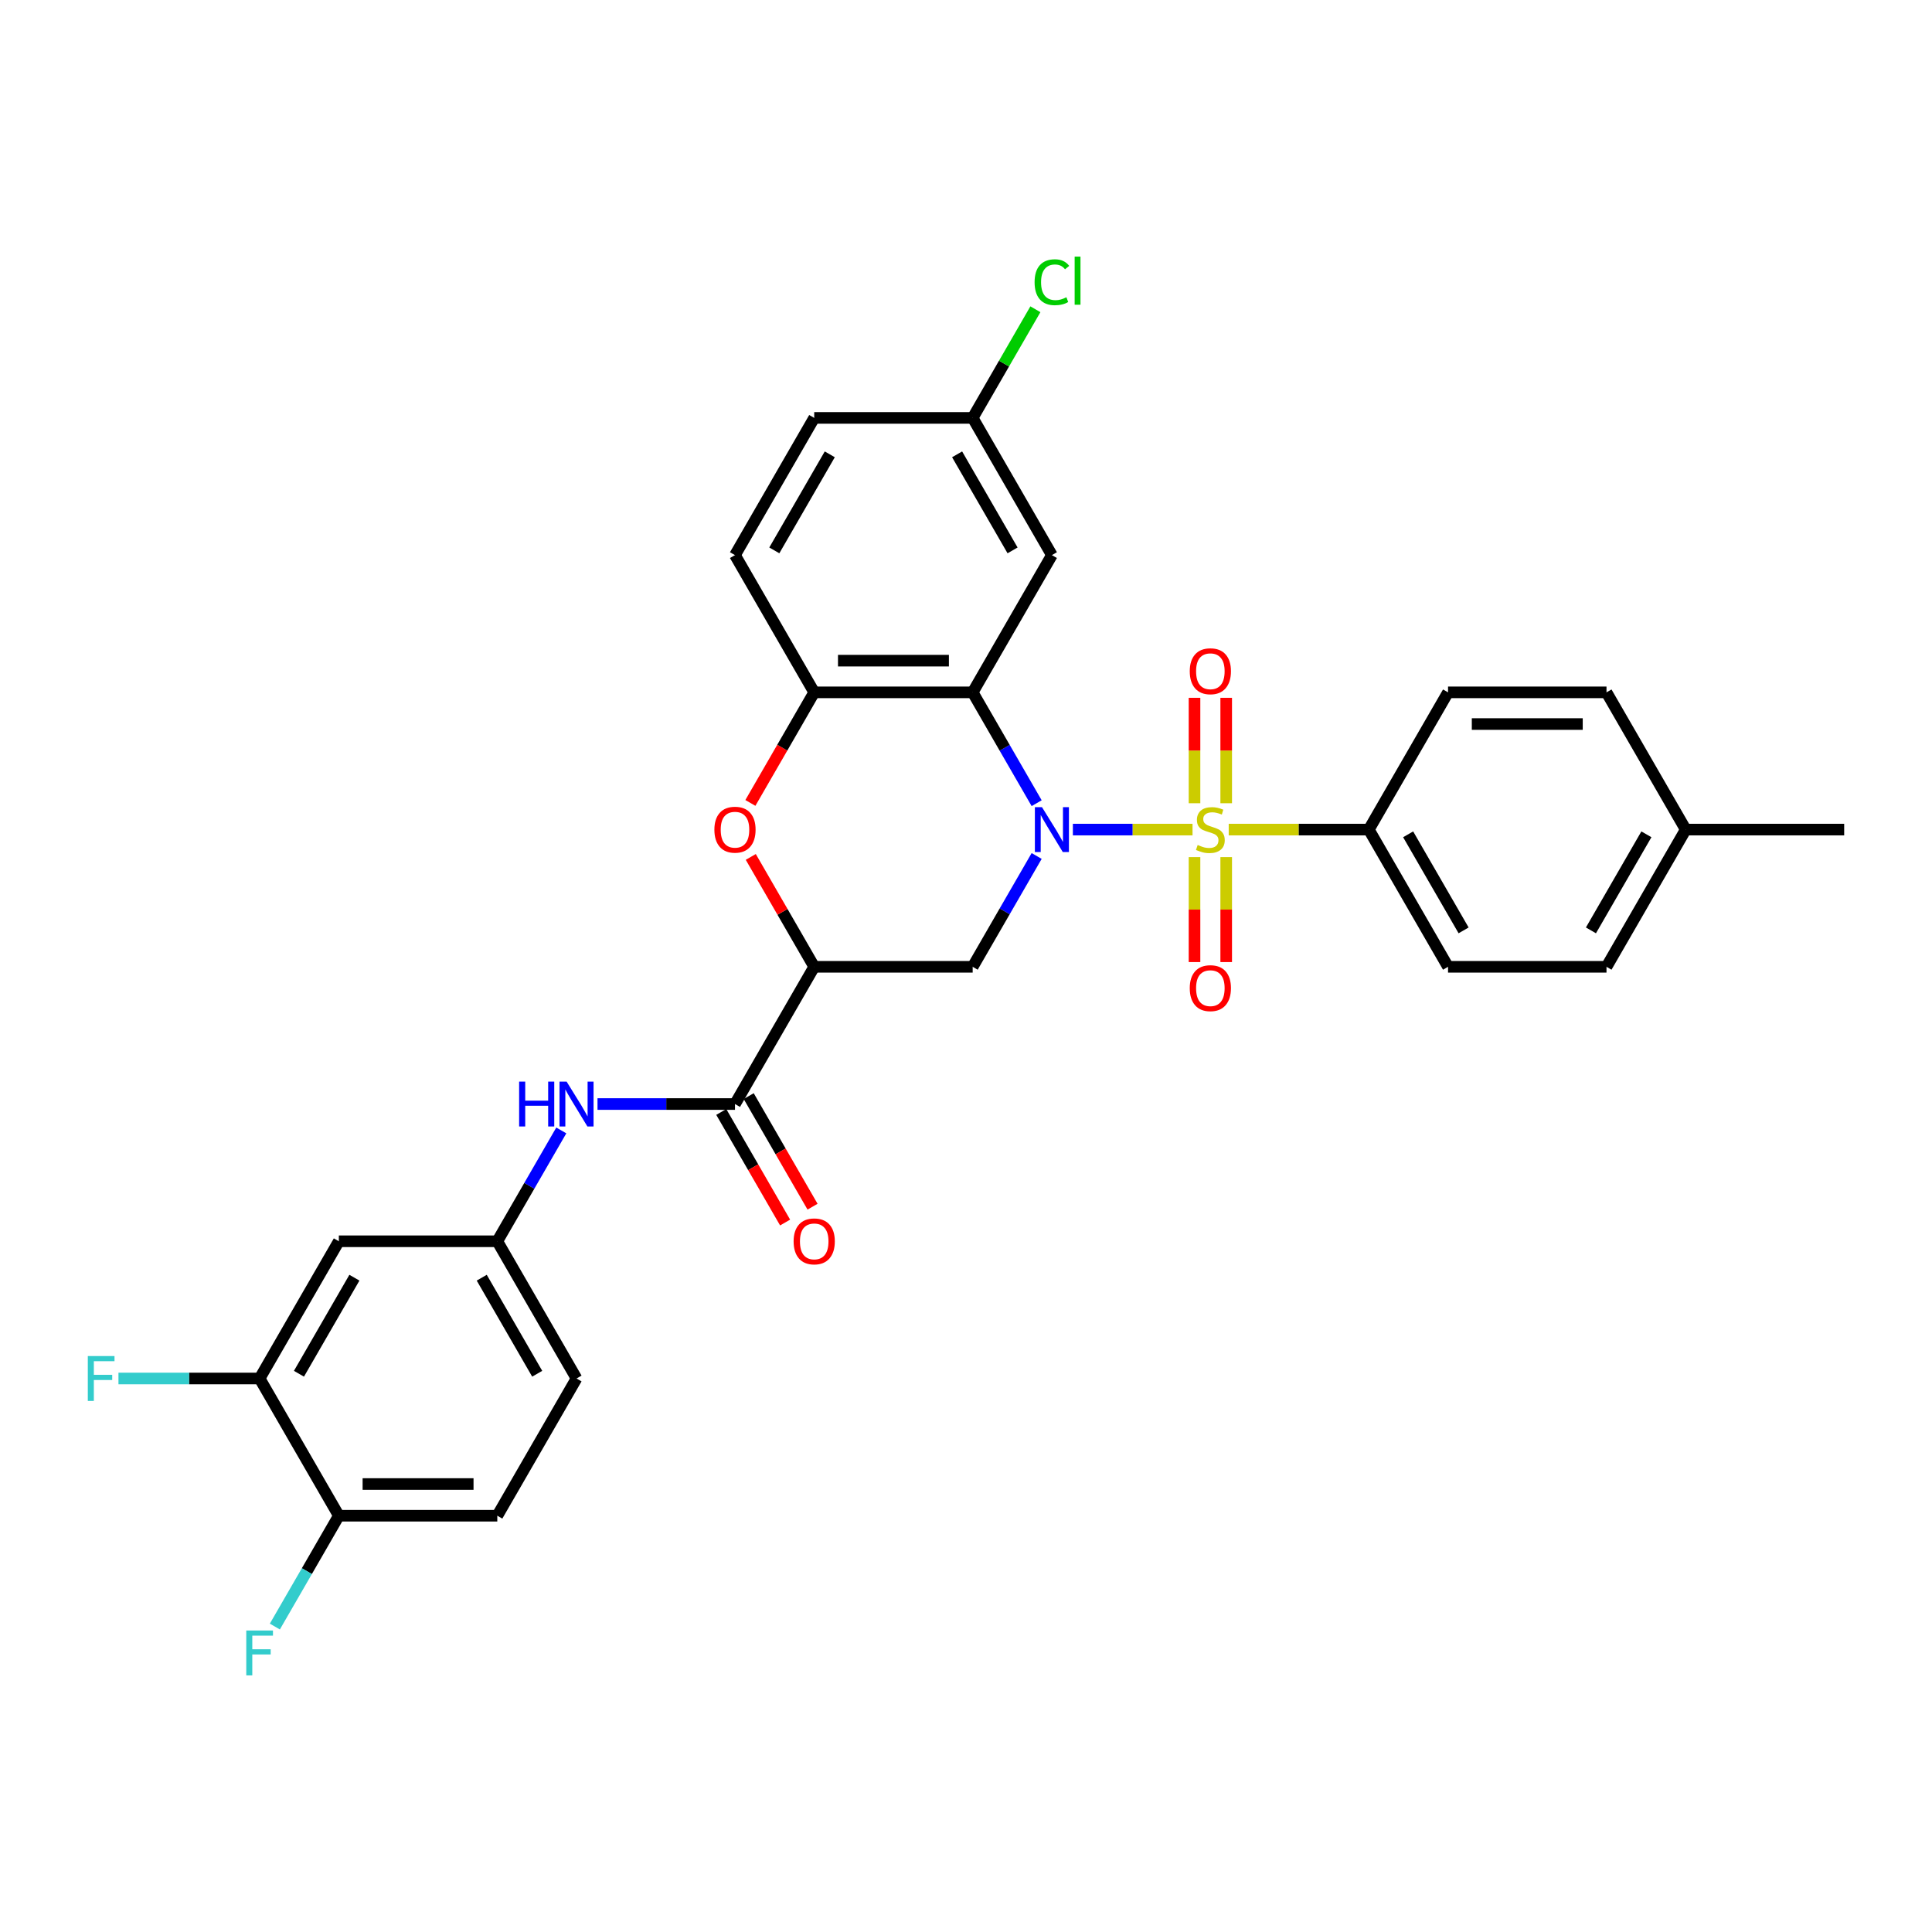 <?xml version='1.0' encoding='iso-8859-1'?>
<svg version='1.1' baseProfile='full'
              xmlns='http://www.w3.org/2000/svg'
                      xmlns:rdkit='http://www.rdkit.org/xml'
                      xmlns:xlink='http://www.w3.org/1999/xlink'
                  xml:space='preserve'
width='1000px' height='1000px' viewBox='0 0 1000 1000'>
<!-- END OF HEADER -->
<rect style='opacity:1.0;fill:#FFFFFF;stroke:none' width='1000' height='1000' x='0' y='0'> </rect>
<path class='bond-0' d='M 555.32,429.39 L 586.286,429.39' style='fill:none;fill-rule:evenodd;stroke:#0000FF;stroke-width:6px;stroke-linecap:butt;stroke-linejoin:miter;stroke-opacity:1' />
<path class='bond-0' d='M 586.286,429.39 L 617.252,429.39' style='fill:none;fill-rule:evenodd;stroke:#CCCC00;stroke-width:6px;stroke-linecap:butt;stroke-linejoin:miter;stroke-opacity:1' />
<path class='bond-1' d='M 536.572,415.726 L 520.013,387.043' style='fill:none;fill-rule:evenodd;stroke:#0000FF;stroke-width:6px;stroke-linecap:butt;stroke-linejoin:miter;stroke-opacity:1' />
<path class='bond-1' d='M 520.013,387.043 L 503.453,358.361' style='fill:none;fill-rule:evenodd;stroke:#000000;stroke-width:6px;stroke-linecap:butt;stroke-linejoin:miter;stroke-opacity:1' />
<path class='bond-3' d='M 536.572,443.054 L 520.013,471.736' style='fill:none;fill-rule:evenodd;stroke:#0000FF;stroke-width:6px;stroke-linecap:butt;stroke-linejoin:miter;stroke-opacity:1' />
<path class='bond-3' d='M 520.013,471.736 L 503.453,500.418' style='fill:none;fill-rule:evenodd;stroke:#000000;stroke-width:6px;stroke-linecap:butt;stroke-linejoin:miter;stroke-opacity:1' />
<path class='bond-7' d='M 635.976,429.39 L 672.235,429.39' style='fill:none;fill-rule:evenodd;stroke:#CCCC00;stroke-width:6px;stroke-linecap:butt;stroke-linejoin:miter;stroke-opacity:1' />
<path class='bond-7' d='M 672.235,429.39 L 708.495,429.39' style='fill:none;fill-rule:evenodd;stroke:#000000;stroke-width:6px;stroke-linecap:butt;stroke-linejoin:miter;stroke-opacity:1' />
<path class='bond-10' d='M 634.68,415.758 L 634.68,388.473' style='fill:none;fill-rule:evenodd;stroke:#CCCC00;stroke-width:6px;stroke-linecap:butt;stroke-linejoin:miter;stroke-opacity:1' />
<path class='bond-10' d='M 634.68,388.473 L 634.68,361.188' style='fill:none;fill-rule:evenodd;stroke:#FF0000;stroke-width:6px;stroke-linecap:butt;stroke-linejoin:miter;stroke-opacity:1' />
<path class='bond-10' d='M 618.276,415.758 L 618.276,388.473' style='fill:none;fill-rule:evenodd;stroke:#CCCC00;stroke-width:6px;stroke-linecap:butt;stroke-linejoin:miter;stroke-opacity:1' />
<path class='bond-10' d='M 618.276,388.473 L 618.276,361.188' style='fill:none;fill-rule:evenodd;stroke:#FF0000;stroke-width:6px;stroke-linecap:butt;stroke-linejoin:miter;stroke-opacity:1' />
<path class='bond-11' d='M 618.276,443.644 L 618.276,470.806' style='fill:none;fill-rule:evenodd;stroke:#CCCC00;stroke-width:6px;stroke-linecap:butt;stroke-linejoin:miter;stroke-opacity:1' />
<path class='bond-11' d='M 618.276,470.806 L 618.276,497.968' style='fill:none;fill-rule:evenodd;stroke:#FF0000;stroke-width:6px;stroke-linecap:butt;stroke-linejoin:miter;stroke-opacity:1' />
<path class='bond-11' d='M 634.68,443.644 L 634.68,470.806' style='fill:none;fill-rule:evenodd;stroke:#CCCC00;stroke-width:6px;stroke-linecap:butt;stroke-linejoin:miter;stroke-opacity:1' />
<path class='bond-11' d='M 634.68,470.806 L 634.68,497.968' style='fill:none;fill-rule:evenodd;stroke:#FF0000;stroke-width:6px;stroke-linecap:butt;stroke-linejoin:miter;stroke-opacity:1' />
<path class='bond-6' d='M 503.453,358.361 L 421.436,358.361' style='fill:none;fill-rule:evenodd;stroke:#000000;stroke-width:6px;stroke-linecap:butt;stroke-linejoin:miter;stroke-opacity:1' />
<path class='bond-6' d='M 491.15,341.958 L 433.739,341.958' style='fill:none;fill-rule:evenodd;stroke:#000000;stroke-width:6px;stroke-linecap:butt;stroke-linejoin:miter;stroke-opacity:1' />
<path class='bond-9' d='M 503.453,358.361 L 544.461,287.332' style='fill:none;fill-rule:evenodd;stroke:#000000;stroke-width:6px;stroke-linecap:butt;stroke-linejoin:miter;stroke-opacity:1' />
<path class='bond-2' d='M 421.436,500.418 L 503.453,500.418' style='fill:none;fill-rule:evenodd;stroke:#000000;stroke-width:6px;stroke-linecap:butt;stroke-linejoin:miter;stroke-opacity:1' />
<path class='bond-4' d='M 421.436,500.418 L 405.018,471.982' style='fill:none;fill-rule:evenodd;stroke:#000000;stroke-width:6px;stroke-linecap:butt;stroke-linejoin:miter;stroke-opacity:1' />
<path class='bond-4' d='M 405.018,471.982 L 388.601,443.546' style='fill:none;fill-rule:evenodd;stroke:#FF0000;stroke-width:6px;stroke-linecap:butt;stroke-linejoin:miter;stroke-opacity:1' />
<path class='bond-5' d='M 421.436,500.418 L 380.428,571.447' style='fill:none;fill-rule:evenodd;stroke:#000000;stroke-width:6px;stroke-linecap:butt;stroke-linejoin:miter;stroke-opacity:1' />
<path class='bond-31' d='M 388.392,415.594 L 404.914,386.978' style='fill:none;fill-rule:evenodd;stroke:#FF0000;stroke-width:6px;stroke-linecap:butt;stroke-linejoin:miter;stroke-opacity:1' />
<path class='bond-31' d='M 404.914,386.978 L 421.436,358.361' style='fill:none;fill-rule:evenodd;stroke:#000000;stroke-width:6px;stroke-linecap:butt;stroke-linejoin:miter;stroke-opacity:1' />
<path class='bond-8' d='M 380.428,571.447 L 344.849,571.447' style='fill:none;fill-rule:evenodd;stroke:#000000;stroke-width:6px;stroke-linecap:butt;stroke-linejoin:miter;stroke-opacity:1' />
<path class='bond-8' d='M 344.849,571.447 L 309.27,571.447' style='fill:none;fill-rule:evenodd;stroke:#0000FF;stroke-width:6px;stroke-linecap:butt;stroke-linejoin:miter;stroke-opacity:1' />
<path class='bond-16' d='M 373.325,575.548 L 389.847,604.164' style='fill:none;fill-rule:evenodd;stroke:#000000;stroke-width:6px;stroke-linecap:butt;stroke-linejoin:miter;stroke-opacity:1' />
<path class='bond-16' d='M 389.847,604.164 L 406.369,632.781' style='fill:none;fill-rule:evenodd;stroke:#FF0000;stroke-width:6px;stroke-linecap:butt;stroke-linejoin:miter;stroke-opacity:1' />
<path class='bond-16' d='M 387.531,567.346 L 404.052,595.963' style='fill:none;fill-rule:evenodd;stroke:#000000;stroke-width:6px;stroke-linecap:butt;stroke-linejoin:miter;stroke-opacity:1' />
<path class='bond-16' d='M 404.052,595.963 L 420.574,624.58' style='fill:none;fill-rule:evenodd;stroke:#FF0000;stroke-width:6px;stroke-linecap:butt;stroke-linejoin:miter;stroke-opacity:1' />
<path class='bond-17' d='M 421.436,358.361 L 380.428,287.332' style='fill:none;fill-rule:evenodd;stroke:#000000;stroke-width:6px;stroke-linecap:butt;stroke-linejoin:miter;stroke-opacity:1' />
<path class='bond-18' d='M 708.495,429.39 L 749.503,500.418' style='fill:none;fill-rule:evenodd;stroke:#000000;stroke-width:6px;stroke-linecap:butt;stroke-linejoin:miter;stroke-opacity:1' />
<path class='bond-18' d='M 728.852,431.842 L 757.558,481.562' style='fill:none;fill-rule:evenodd;stroke:#000000;stroke-width:6px;stroke-linecap:butt;stroke-linejoin:miter;stroke-opacity:1' />
<path class='bond-19' d='M 708.495,429.39 L 749.503,358.361' style='fill:none;fill-rule:evenodd;stroke:#000000;stroke-width:6px;stroke-linecap:butt;stroke-linejoin:miter;stroke-opacity:1' />
<path class='bond-14' d='M 290.522,585.111 L 273.962,613.793' style='fill:none;fill-rule:evenodd;stroke:#0000FF;stroke-width:6px;stroke-linecap:butt;stroke-linejoin:miter;stroke-opacity:1' />
<path class='bond-14' d='M 273.962,613.793 L 257.402,642.476' style='fill:none;fill-rule:evenodd;stroke:#000000;stroke-width:6px;stroke-linecap:butt;stroke-linejoin:miter;stroke-opacity:1' />
<path class='bond-20' d='M 544.461,287.332 L 503.453,216.304' style='fill:none;fill-rule:evenodd;stroke:#000000;stroke-width:6px;stroke-linecap:butt;stroke-linejoin:miter;stroke-opacity:1' />
<path class='bond-20' d='M 524.104,284.88 L 495.398,235.16' style='fill:none;fill-rule:evenodd;stroke:#000000;stroke-width:6px;stroke-linecap:butt;stroke-linejoin:miter;stroke-opacity:1' />
<path class='bond-12' d='M 134.377,713.504 L 175.386,642.476' style='fill:none;fill-rule:evenodd;stroke:#000000;stroke-width:6px;stroke-linecap:butt;stroke-linejoin:miter;stroke-opacity:1' />
<path class='bond-12' d='M 154.734,711.052 L 183.44,661.332' style='fill:none;fill-rule:evenodd;stroke:#000000;stroke-width:6px;stroke-linecap:butt;stroke-linejoin:miter;stroke-opacity:1' />
<path class='bond-22' d='M 134.377,713.504 L 97.847,713.504' style='fill:none;fill-rule:evenodd;stroke:#000000;stroke-width:6px;stroke-linecap:butt;stroke-linejoin:miter;stroke-opacity:1' />
<path class='bond-22' d='M 97.847,713.504 L 61.317,713.504' style='fill:none;fill-rule:evenodd;stroke:#33CCCC;stroke-width:6px;stroke-linecap:butt;stroke-linejoin:miter;stroke-opacity:1' />
<path class='bond-34' d='M 134.377,713.504 L 175.386,784.533' style='fill:none;fill-rule:evenodd;stroke:#000000;stroke-width:6px;stroke-linecap:butt;stroke-linejoin:miter;stroke-opacity:1' />
<path class='bond-13' d='M 175.386,642.476 L 257.402,642.476' style='fill:none;fill-rule:evenodd;stroke:#000000;stroke-width:6px;stroke-linecap:butt;stroke-linejoin:miter;stroke-opacity:1' />
<path class='bond-23' d='M 257.402,642.476 L 298.411,713.504' style='fill:none;fill-rule:evenodd;stroke:#000000;stroke-width:6px;stroke-linecap:butt;stroke-linejoin:miter;stroke-opacity:1' />
<path class='bond-23' d='M 249.348,661.332 L 278.054,711.052' style='fill:none;fill-rule:evenodd;stroke:#000000;stroke-width:6px;stroke-linecap:butt;stroke-linejoin:miter;stroke-opacity:1' />
<path class='bond-15' d='M 175.386,784.533 L 257.402,784.533' style='fill:none;fill-rule:evenodd;stroke:#000000;stroke-width:6px;stroke-linecap:butt;stroke-linejoin:miter;stroke-opacity:1' />
<path class='bond-15' d='M 187.688,768.13 L 245.1,768.13' style='fill:none;fill-rule:evenodd;stroke:#000000;stroke-width:6px;stroke-linecap:butt;stroke-linejoin:miter;stroke-opacity:1' />
<path class='bond-24' d='M 175.386,784.533 L 158.826,813.215' style='fill:none;fill-rule:evenodd;stroke:#000000;stroke-width:6px;stroke-linecap:butt;stroke-linejoin:miter;stroke-opacity:1' />
<path class='bond-24' d='M 158.826,813.215 L 142.266,841.898' style='fill:none;fill-rule:evenodd;stroke:#33CCCC;stroke-width:6px;stroke-linecap:butt;stroke-linejoin:miter;stroke-opacity:1' />
<path class='bond-32' d='M 380.428,287.332 L 421.436,216.304' style='fill:none;fill-rule:evenodd;stroke:#000000;stroke-width:6px;stroke-linecap:butt;stroke-linejoin:miter;stroke-opacity:1' />
<path class='bond-32' d='M 400.785,284.88 L 429.491,235.16' style='fill:none;fill-rule:evenodd;stroke:#000000;stroke-width:6px;stroke-linecap:butt;stroke-linejoin:miter;stroke-opacity:1' />
<path class='bond-26' d='M 749.503,500.418 L 831.52,500.418' style='fill:none;fill-rule:evenodd;stroke:#000000;stroke-width:6px;stroke-linecap:butt;stroke-linejoin:miter;stroke-opacity:1' />
<path class='bond-27' d='M 749.503,358.361 L 831.52,358.361' style='fill:none;fill-rule:evenodd;stroke:#000000;stroke-width:6px;stroke-linecap:butt;stroke-linejoin:miter;stroke-opacity:1' />
<path class='bond-27' d='M 761.806,374.764 L 819.218,374.764' style='fill:none;fill-rule:evenodd;stroke:#000000;stroke-width:6px;stroke-linecap:butt;stroke-linejoin:miter;stroke-opacity:1' />
<path class='bond-25' d='M 503.453,216.304 L 421.436,216.304' style='fill:none;fill-rule:evenodd;stroke:#000000;stroke-width:6px;stroke-linecap:butt;stroke-linejoin:miter;stroke-opacity:1' />
<path class='bond-28' d='M 503.453,216.304 L 519.686,188.187' style='fill:none;fill-rule:evenodd;stroke:#000000;stroke-width:6px;stroke-linecap:butt;stroke-linejoin:miter;stroke-opacity:1' />
<path class='bond-28' d='M 519.686,188.187 L 535.919,160.071' style='fill:none;fill-rule:evenodd;stroke:#00CC00;stroke-width:6px;stroke-linecap:butt;stroke-linejoin:miter;stroke-opacity:1' />
<path class='bond-21' d='M 257.402,784.533 L 298.411,713.504' style='fill:none;fill-rule:evenodd;stroke:#000000;stroke-width:6px;stroke-linecap:butt;stroke-linejoin:miter;stroke-opacity:1' />
<path class='bond-33' d='M 831.52,500.418 L 872.529,429.39' style='fill:none;fill-rule:evenodd;stroke:#000000;stroke-width:6px;stroke-linecap:butt;stroke-linejoin:miter;stroke-opacity:1' />
<path class='bond-33' d='M 823.466,481.562 L 852.172,431.842' style='fill:none;fill-rule:evenodd;stroke:#000000;stroke-width:6px;stroke-linecap:butt;stroke-linejoin:miter;stroke-opacity:1' />
<path class='bond-29' d='M 831.52,358.361 L 872.529,429.39' style='fill:none;fill-rule:evenodd;stroke:#000000;stroke-width:6px;stroke-linecap:butt;stroke-linejoin:miter;stroke-opacity:1' />
<path class='bond-30' d='M 872.529,429.39 L 954.545,429.39' style='fill:none;fill-rule:evenodd;stroke:#000000;stroke-width:6px;stroke-linecap:butt;stroke-linejoin:miter;stroke-opacity:1' />
<path  class='atom-0' d='M 539.327 417.776
L 546.938 430.079
Q 547.693 431.292, 548.907 433.49
Q 550.12 435.689, 550.186 435.82
L 550.186 417.776
L 553.27 417.776
L 553.27 441.003
L 550.088 441.003
L 541.919 427.552
Q 540.967 425.978, 539.95 424.173
Q 538.966 422.369, 538.671 421.811
L 538.671 441.003
L 535.653 441.003
L 535.653 417.776
L 539.327 417.776
' fill='#0000FF'/>
<path  class='atom-1' d='M 619.917 437.362
Q 620.179 437.46, 621.262 437.919
Q 622.345 438.379, 623.526 438.674
Q 624.739 438.936, 625.92 438.936
Q 628.118 438.936, 629.398 437.887
Q 630.677 436.804, 630.677 434.934
Q 630.677 433.655, 630.021 432.867
Q 629.398 432.08, 628.414 431.653
Q 627.43 431.227, 625.789 430.735
Q 623.722 430.111, 622.476 429.521
Q 621.262 428.93, 620.376 427.684
Q 619.523 426.437, 619.523 424.337
Q 619.523 421.418, 621.492 419.613
Q 623.493 417.809, 627.43 417.809
Q 630.12 417.809, 633.171 419.088
L 632.416 421.614
Q 629.628 420.466, 627.528 420.466
Q 625.264 420.466, 624.018 421.418
Q 622.771 422.336, 622.804 423.944
Q 622.804 425.19, 623.427 425.945
Q 624.083 426.699, 625.002 427.126
Q 625.953 427.552, 627.528 428.045
Q 629.628 428.701, 630.874 429.357
Q 632.121 430.013, 633.007 431.358
Q 633.925 432.67, 633.925 434.934
Q 633.925 438.149, 631.76 439.888
Q 629.628 441.594, 626.052 441.594
Q 623.985 441.594, 622.41 441.134
Q 620.868 440.708, 619.031 439.953
L 619.917 437.362
' fill='#CCCC00'/>
<path  class='atom-5' d='M 369.765 429.455
Q 369.765 423.878, 372.521 420.761
Q 375.277 417.645, 380.428 417.645
Q 385.578 417.645, 388.334 420.761
Q 391.09 423.878, 391.09 429.455
Q 391.09 435.098, 388.301 438.313
Q 385.513 441.495, 380.428 441.495
Q 375.31 441.495, 372.521 438.313
Q 369.765 435.131, 369.765 429.455
M 380.428 438.871
Q 383.971 438.871, 385.874 436.509
Q 387.809 434.114, 387.809 429.455
Q 387.809 424.895, 385.874 422.599
Q 383.971 420.269, 380.428 420.269
Q 376.885 420.269, 374.949 422.566
Q 373.046 424.862, 373.046 429.455
Q 373.046 434.147, 374.949 436.509
Q 376.885 438.871, 380.428 438.871
' fill='#FF0000'/>
<path  class='atom-9' d='M 268.704 559.833
L 271.854 559.833
L 271.854 569.708
L 283.73 569.708
L 283.73 559.833
L 286.879 559.833
L 286.879 583.061
L 283.73 583.061
L 283.73 572.333
L 271.854 572.333
L 271.854 583.061
L 268.704 583.061
L 268.704 559.833
' fill='#0000FF'/>
<path  class='atom-9' d='M 293.277 559.833
L 300.888 572.136
Q 301.642 573.35, 302.856 575.548
Q 304.07 577.746, 304.136 577.877
L 304.136 559.833
L 307.219 559.833
L 307.219 583.061
L 304.037 583.061
L 295.868 569.61
Q 294.917 568.035, 293.9 566.231
Q 292.916 564.426, 292.62 563.869
L 292.62 583.061
L 289.602 583.061
L 289.602 559.833
L 293.277 559.833
' fill='#0000FF'/>
<path  class='atom-11' d='M 615.816 347.438
Q 615.816 341.861, 618.572 338.745
Q 621.327 335.628, 626.478 335.628
Q 631.629 335.628, 634.385 338.745
Q 637.14 341.861, 637.14 347.438
Q 637.14 353.081, 634.352 356.296
Q 631.563 359.478, 626.478 359.478
Q 621.36 359.478, 618.572 356.296
Q 615.816 353.114, 615.816 347.438
M 626.478 356.854
Q 630.021 356.854, 631.924 354.492
Q 633.86 352.097, 633.86 347.438
Q 633.86 342.878, 631.924 340.582
Q 630.021 338.253, 626.478 338.253
Q 622.935 338.253, 620.999 340.549
Q 619.097 342.845, 619.097 347.438
Q 619.097 352.13, 620.999 354.492
Q 622.935 356.854, 626.478 356.854
' fill='#FF0000'/>
<path  class='atom-12' d='M 615.816 511.472
Q 615.816 505.895, 618.572 502.778
Q 621.327 499.662, 626.478 499.662
Q 631.629 499.662, 634.385 502.778
Q 637.14 505.895, 637.14 511.472
Q 637.14 517.115, 634.352 520.33
Q 631.563 523.512, 626.478 523.512
Q 621.36 523.512, 618.572 520.33
Q 615.816 517.148, 615.816 511.472
M 626.478 520.888
Q 630.021 520.888, 631.924 518.526
Q 633.86 516.131, 633.86 511.472
Q 633.86 506.912, 631.924 504.615
Q 630.021 502.286, 626.478 502.286
Q 622.935 502.286, 620.999 504.583
Q 619.097 506.879, 619.097 511.472
Q 619.097 516.163, 620.999 518.526
Q 622.935 520.888, 626.478 520.888
' fill='#FF0000'/>
<path  class='atom-17' d='M 410.774 642.541
Q 410.774 636.964, 413.53 633.847
Q 416.285 630.731, 421.436 630.731
Q 426.587 630.731, 429.343 633.847
Q 432.098 636.964, 432.098 642.541
Q 432.098 648.184, 429.31 651.399
Q 426.521 654.581, 421.436 654.581
Q 416.318 654.581, 413.53 651.399
Q 410.774 648.217, 410.774 642.541
M 421.436 651.957
Q 424.979 651.957, 426.882 649.595
Q 428.818 647.2, 428.818 642.541
Q 428.818 637.981, 426.882 635.685
Q 424.979 633.355, 421.436 633.355
Q 417.893 633.355, 415.957 635.652
Q 414.055 637.948, 414.055 642.541
Q 414.055 647.233, 415.957 649.595
Q 417.893 651.957, 421.436 651.957
' fill='#FF0000'/>
<path  class='atom-23' d='M 45.455 701.891
L 59.266 701.891
L 59.266 704.548
L 48.571 704.548
L 48.571 711.601
L 58.085 711.601
L 58.085 714.292
L 48.571 714.292
L 48.571 725.118
L 45.455 725.118
L 45.455 701.891
' fill='#33CCCC'/>
<path  class='atom-25' d='M 127.471 843.948
L 141.283 843.948
L 141.283 846.605
L 130.588 846.605
L 130.588 853.659
L 140.102 853.659
L 140.102 856.349
L 130.588 856.349
L 130.588 867.175
L 127.471 867.175
L 127.471 843.948
' fill='#33CCCC'/>
<path  class='atom-29' d='M 535.505 146.079
Q 535.505 140.305, 538.195 137.287
Q 540.918 134.236, 546.069 134.236
Q 550.859 134.236, 553.418 137.615
L 551.252 139.386
Q 549.382 136.926, 546.069 136.926
Q 542.559 136.926, 540.689 139.288
Q 538.851 141.617, 538.851 146.079
Q 538.851 150.672, 540.754 153.034
Q 542.69 155.396, 546.43 155.396
Q 548.989 155.396, 551.974 153.854
L 552.893 156.314
Q 551.679 157.102, 549.842 157.561
Q 548.004 158.02, 545.97 158.02
Q 540.918 158.02, 538.195 154.937
Q 535.505 151.853, 535.505 146.079
' fill='#00CC00'/>
<path  class='atom-29' d='M 556.239 132.825
L 559.257 132.825
L 559.257 157.725
L 556.239 157.725
L 556.239 132.825
' fill='#00CC00'/>
</svg>
